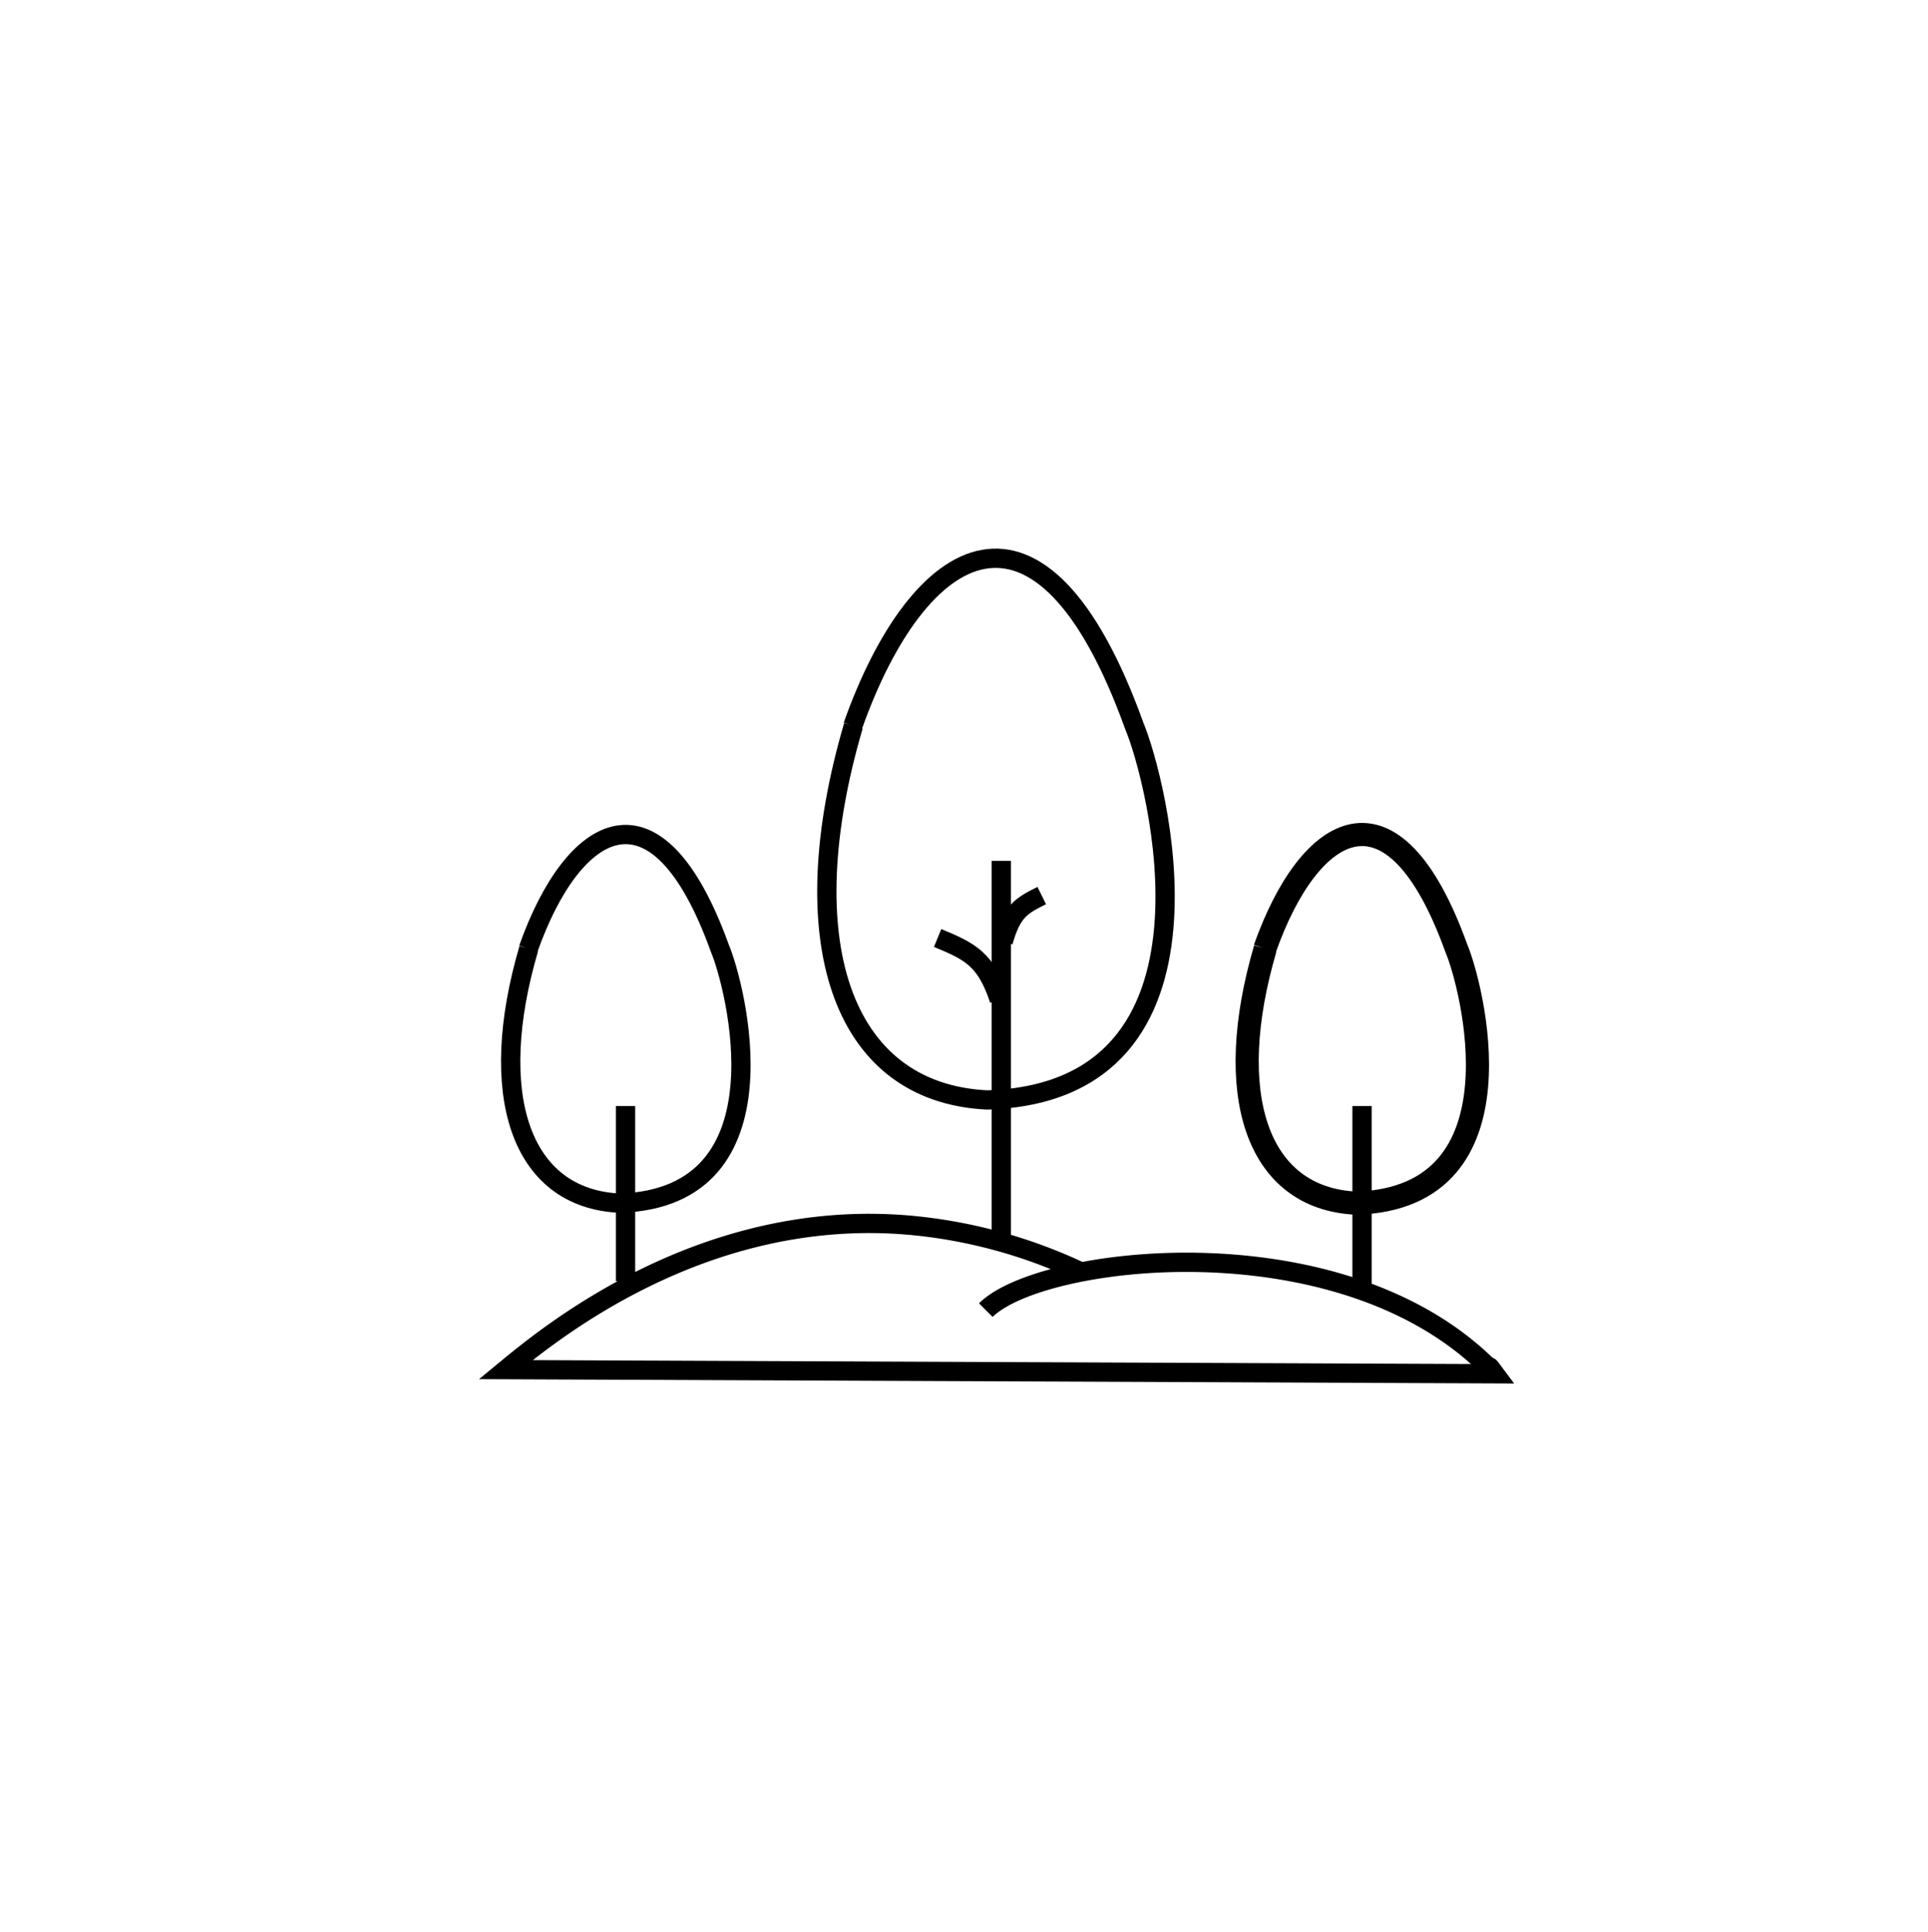 <svg id="Calque_1" data-name="Calque 1" xmlns="http://www.w3.org/2000/svg" viewBox="0 0 500 501"><defs><style>.cls-1,.cls-2{fill:none;stroke:#000;stroke-miterlimit:10;}.cls-1{stroke-width:5px;}.cls-2{stroke-width:6px;}</style></defs><title>terre</title><path class="cls-1" d="M280.16,329.74a131.68,131.68,0,0,0-44-12c-53.81-4.87-93.88,28.27-105,37.43l256.5,1.07c-2.52-3.37-.21-.36-3-3-39.15-37-115-27.5-129-13.5"/><line class="cls-1" x1="259.66" y1="322.24" x2="259.66" y2="223.24"/><path class="cls-1" d="M243.16,243.24c8.5,3.5,12.5,5.5,16,16"/><path class="cls-1" d="M270.16,232.24c-5.32,2.62-7.82,4.12-10,12"/><path class="cls-1" d="M221.31,188.24c-16.15,55-3.59,95.12,34.68,97,65.79-2,43.64-84.14,38.17-97-24.15-67.15-56-48-73,0"/><line class="cls-1" x1="353.22" y1="334.24" x2="353.22" y2="286.82"/><path class="cls-2" d="M328.12,246c-11,37.45-2.45,64.77,23.6,66,44.8-1.38,29.72-57.28,26-66-16.44-45.71-38.13-32.68-49.7,0"/><line class="cls-1" x1="162.22" y1="332.24" x2="162.22" y2="286.82"/><path class="cls-1" d="M137.12,246c-11,37.45-2.45,64.77,23.6,66,44.8-1.38,29.72-57.28,26-66-16.44-45.71-38.13-32.68-49.7,0"/></svg>